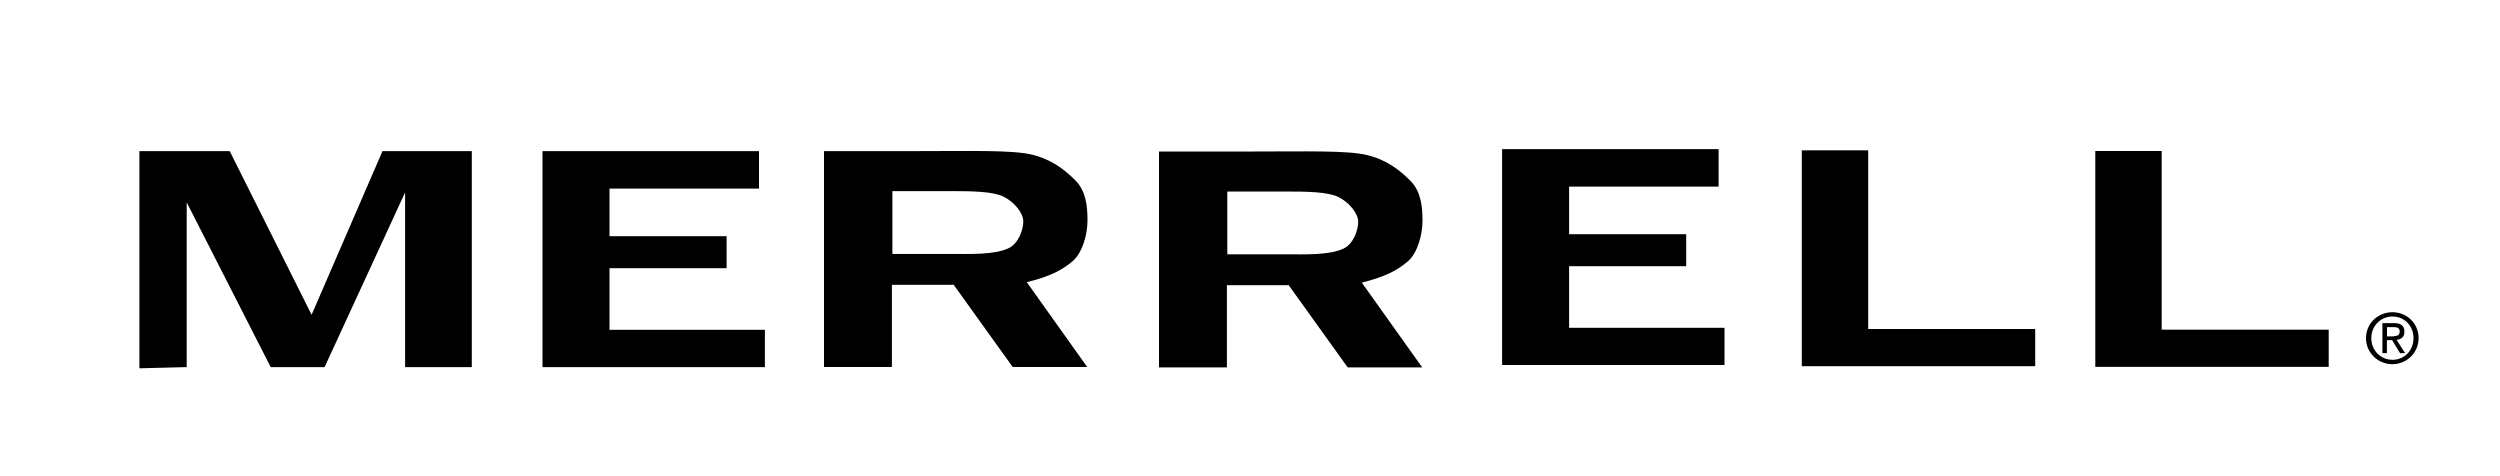 <?xml version="1.0" encoding="UTF-8"?>
<svg xmlns="http://www.w3.org/2000/svg" version="1.1" viewBox="0 0 2500 476.4">
  <defs>
    <style>
      .cls-1 {
        fill-rule: evenodd;
      }
    </style>
  </defs>
  <!-- Generator: Adobe Illustrator 28.6.0, SVG Export Plug-In . SVG Version: 1.2.0 Build 709)  -->
  <g>
    <g id="Layer_1">
      <path class="cls-1" d="M139.3,151.1h90.4l81.9,163.7,70.9-163.7h89.3v216h-66.7v-174.7l-80.5,174.7h-53.9l-84-164.7v164.7l-47.3,1.2v-217.2h0ZM542.4,151.1h216.6v37.5h-149.5v47.6h117.1v32h-117.1v61.6h155.4v37.3h-222.4v-216ZM1502,149.1h216.6v37.5h-149.5v47.6h117.1v32h-117.1v61.6h155.4v37.2h-222.4v-216ZM824,151.1h95.2c51.1,0,93-1.2,112.6,3.5,19.6,4.7,32.5,14.8,43.4,25.6,10.9,10.8,12.3,26.2,12.3,40.2s-5,32.3-14.8,40.7c-9.8,8.4-21.6,15.1-45.9,21.1l60.4,84.8h-74.5l-59-82.2h-61.8v82.2h-67.9v-216h0ZM892.4,191.1v62.8h56.6c20.7,0,45.4,1.2,60-5.9,9.5-4.7,14.3-18.2,14.3-26.6s-8.9-19.3-19.6-24.7c-10.6-5.3-31.2-5.6-54.7-5.6h-56.6ZM1159,151.5h95.2c51.1,0,93-1.2,112.6,3.5,19.6,4.7,32.6,14.8,43.4,25.6,10.9,10.8,12.3,26.2,12.3,40.2s-5,32.3-14.8,40.7c-9.9,8.4-21.6,15.1-45.9,21.1l60.4,84.8h-74.5l-59-82.2h-61.8v82.2h-67.9v-216h0ZM1227.3,191.5v62.8h56.6c20.7,0,45.4,1.2,60-5.9,9.5-4.7,14.3-18.2,14.3-26.6s-8.9-19.3-19.6-24.7c-10.6-5.3-31.2-5.6-54.7-5.6h-56.6ZM1801.8,150.3h66.4v178.7h167v37.2h-233.4v-216ZM2095.3,151h66.4v178.7h167v37.2h-233.4v-216ZM2366,338.1c0-14.9,12.1-25.9,26.4-25.9s26.2,11,26.2,25.9-12.1,26.1-26.2,26.1-26.4-11-26.4-26.1ZM2392.5,359.8c11.8,0,21-9.2,21-21.7s-9.3-21.6-21-21.6-21.2,9.3-21.2,21.6,9.3,21.7,21.2,21.7ZM2386.9,353.1h-4.5v-30h11.4c7.1,0,10.6,2.6,10.6,8.5s-3.4,7.7-7.8,8.3l8.5,13.2h-5.1l-7.9-13h-5.2v13h0ZM2392.3,336.4c4.7-.3,7.4-.9,7.4-4.9s-3.4-4.4-6.5-4.4h-6.2v9.3h5.4c0,0,0,0,0,0Z"/>
    </g>
  </g>
</svg>